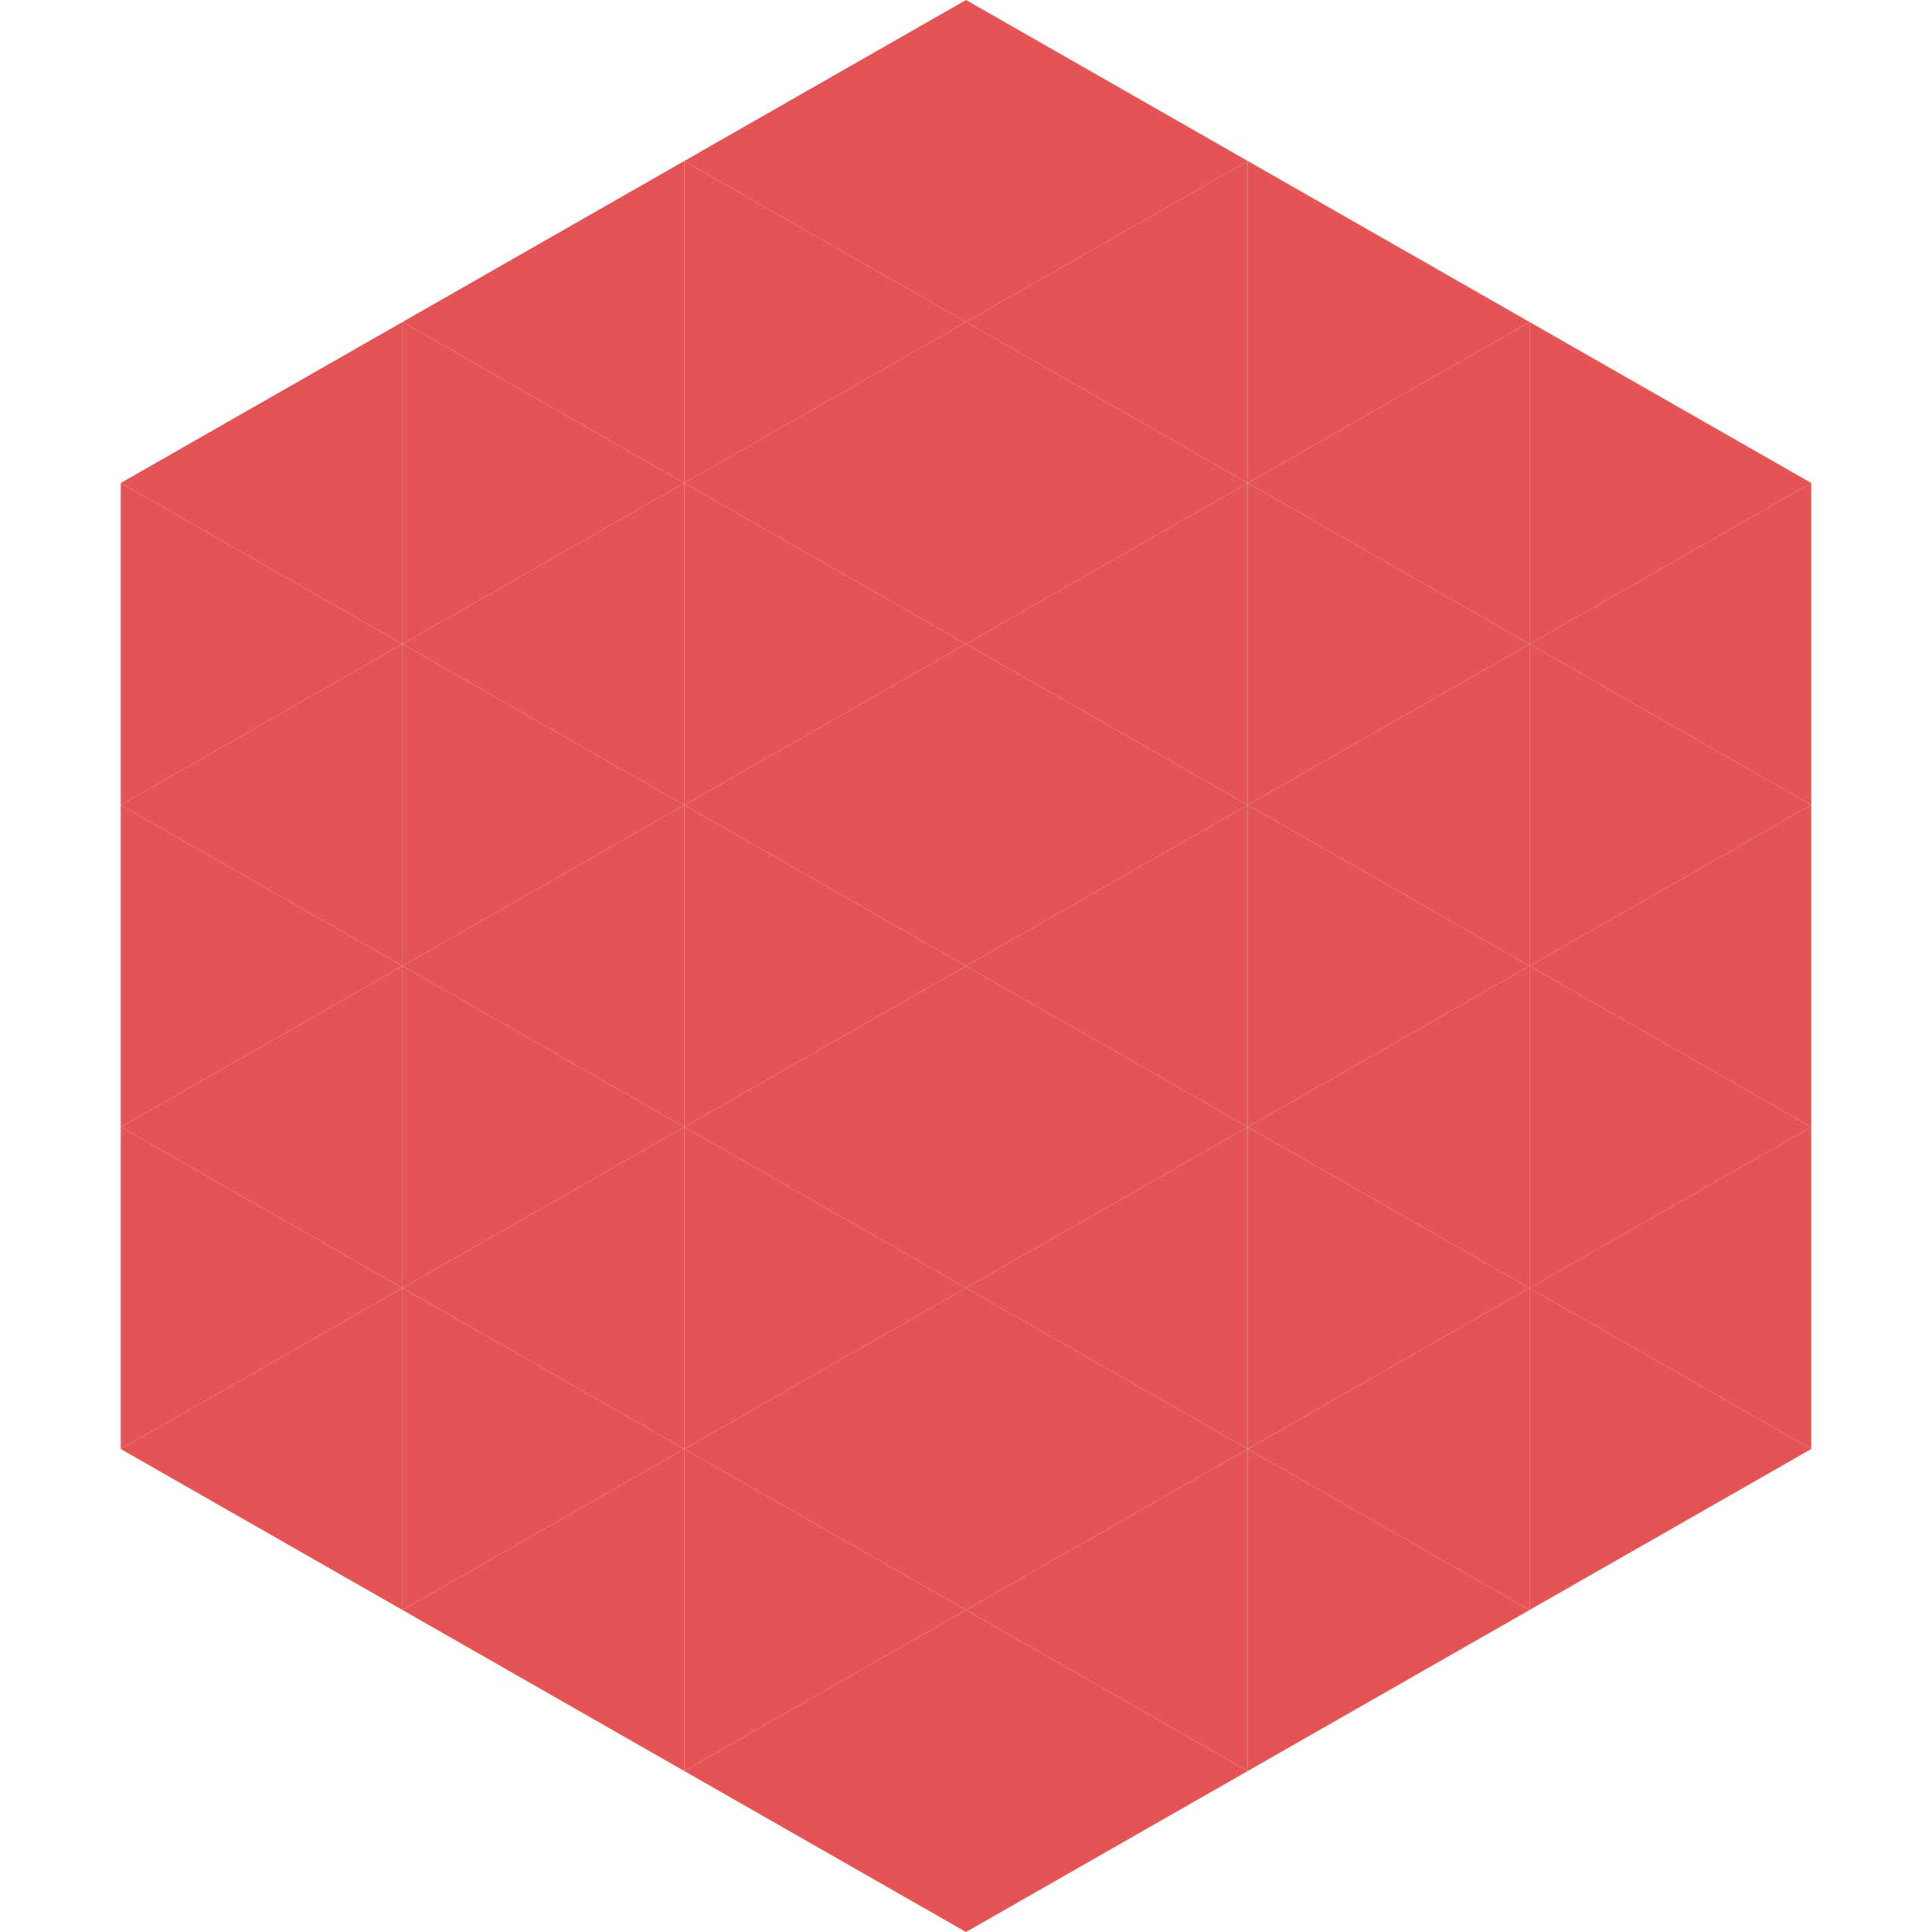 <?xml version="1.0"?>
<!-- Generated by SVGo -->
<svg width="240" height="240"
     xmlns="http://www.w3.org/2000/svg"
     xmlns:xlink="http://www.w3.org/1999/xlink">
<polygon points="50,40 15,60 50,80" style="fill:rgb(229,84,84)" />
<polygon points="190,40 225,60 190,80" style="fill:rgb(229,84,84)" />
<polygon points="15,60 50,80 15,100" style="fill:rgb(229,84,84)" />
<polygon points="225,60 190,80 225,100" style="fill:rgb(229,84,84)" />
<polygon points="50,80 15,100 50,120" style="fill:rgb(229,84,84)" />
<polygon points="190,80 225,100 190,120" style="fill:rgb(229,84,84)" />
<polygon points="15,100 50,120 15,140" style="fill:rgb(229,84,84)" />
<polygon points="225,100 190,120 225,140" style="fill:rgb(229,84,84)" />
<polygon points="50,120 15,140 50,160" style="fill:rgb(229,84,84)" />
<polygon points="190,120 225,140 190,160" style="fill:rgb(229,84,84)" />
<polygon points="15,140 50,160 15,180" style="fill:rgb(229,84,84)" />
<polygon points="225,140 190,160 225,180" style="fill:rgb(229,84,84)" />
<polygon points="50,160 15,180 50,200" style="fill:rgb(229,84,84)" />
<polygon points="190,160 225,180 190,200" style="fill:rgb(229,84,84)" />
<polygon points="15,180 50,200 15,220" style="fill:rgb(255,255,255); fill-opacity:0" />
<polygon points="225,180 190,200 225,220" style="fill:rgb(255,255,255); fill-opacity:0" />
<polygon points="50,0 85,20 50,40" style="fill:rgb(255,255,255); fill-opacity:0" />
<polygon points="190,0 155,20 190,40" style="fill:rgb(255,255,255); fill-opacity:0" />
<polygon points="85,20 50,40 85,60" style="fill:rgb(229,84,84)" />
<polygon points="155,20 190,40 155,60" style="fill:rgb(229,84,84)" />
<polygon points="50,40 85,60 50,80" style="fill:rgb(229,84,84)" />
<polygon points="190,40 155,60 190,80" style="fill:rgb(229,84,84)" />
<polygon points="85,60 50,80 85,100" style="fill:rgb(229,84,84)" />
<polygon points="155,60 190,80 155,100" style="fill:rgb(229,84,84)" />
<polygon points="50,80 85,100 50,120" style="fill:rgb(229,84,84)" />
<polygon points="190,80 155,100 190,120" style="fill:rgb(229,84,84)" />
<polygon points="85,100 50,120 85,140" style="fill:rgb(229,84,84)" />
<polygon points="155,100 190,120 155,140" style="fill:rgb(229,84,84)" />
<polygon points="50,120 85,140 50,160" style="fill:rgb(229,84,84)" />
<polygon points="190,120 155,140 190,160" style="fill:rgb(229,84,84)" />
<polygon points="85,140 50,160 85,180" style="fill:rgb(229,84,84)" />
<polygon points="155,140 190,160 155,180" style="fill:rgb(229,84,84)" />
<polygon points="50,160 85,180 50,200" style="fill:rgb(229,84,84)" />
<polygon points="190,160 155,180 190,200" style="fill:rgb(229,84,84)" />
<polygon points="85,180 50,200 85,220" style="fill:rgb(229,84,84)" />
<polygon points="155,180 190,200 155,220" style="fill:rgb(229,84,84)" />
<polygon points="120,0 85,20 120,40" style="fill:rgb(229,84,84)" />
<polygon points="120,0 155,20 120,40" style="fill:rgb(229,84,84)" />
<polygon points="85,20 120,40 85,60" style="fill:rgb(229,84,84)" />
<polygon points="155,20 120,40 155,60" style="fill:rgb(229,84,84)" />
<polygon points="120,40 85,60 120,80" style="fill:rgb(229,84,84)" />
<polygon points="120,40 155,60 120,80" style="fill:rgb(229,84,84)" />
<polygon points="85,60 120,80 85,100" style="fill:rgb(229,84,84)" />
<polygon points="155,60 120,80 155,100" style="fill:rgb(229,84,84)" />
<polygon points="120,80 85,100 120,120" style="fill:rgb(229,84,84)" />
<polygon points="120,80 155,100 120,120" style="fill:rgb(229,84,84)" />
<polygon points="85,100 120,120 85,140" style="fill:rgb(229,84,84)" />
<polygon points="155,100 120,120 155,140" style="fill:rgb(229,84,84)" />
<polygon points="120,120 85,140 120,160" style="fill:rgb(229,84,84)" />
<polygon points="120,120 155,140 120,160" style="fill:rgb(229,84,84)" />
<polygon points="85,140 120,160 85,180" style="fill:rgb(229,84,84)" />
<polygon points="155,140 120,160 155,180" style="fill:rgb(229,84,84)" />
<polygon points="120,160 85,180 120,200" style="fill:rgb(229,84,84)" />
<polygon points="120,160 155,180 120,200" style="fill:rgb(229,84,84)" />
<polygon points="85,180 120,200 85,220" style="fill:rgb(229,84,84)" />
<polygon points="155,180 120,200 155,220" style="fill:rgb(229,84,84)" />
<polygon points="120,200 85,220 120,240" style="fill:rgb(229,84,84)" />
<polygon points="120,200 155,220 120,240" style="fill:rgb(229,84,84)" />
<polygon points="85,220 120,240 85,260" style="fill:rgb(255,255,255); fill-opacity:0" />
<polygon points="155,220 120,240 155,260" style="fill:rgb(255,255,255); fill-opacity:0" />
</svg>
